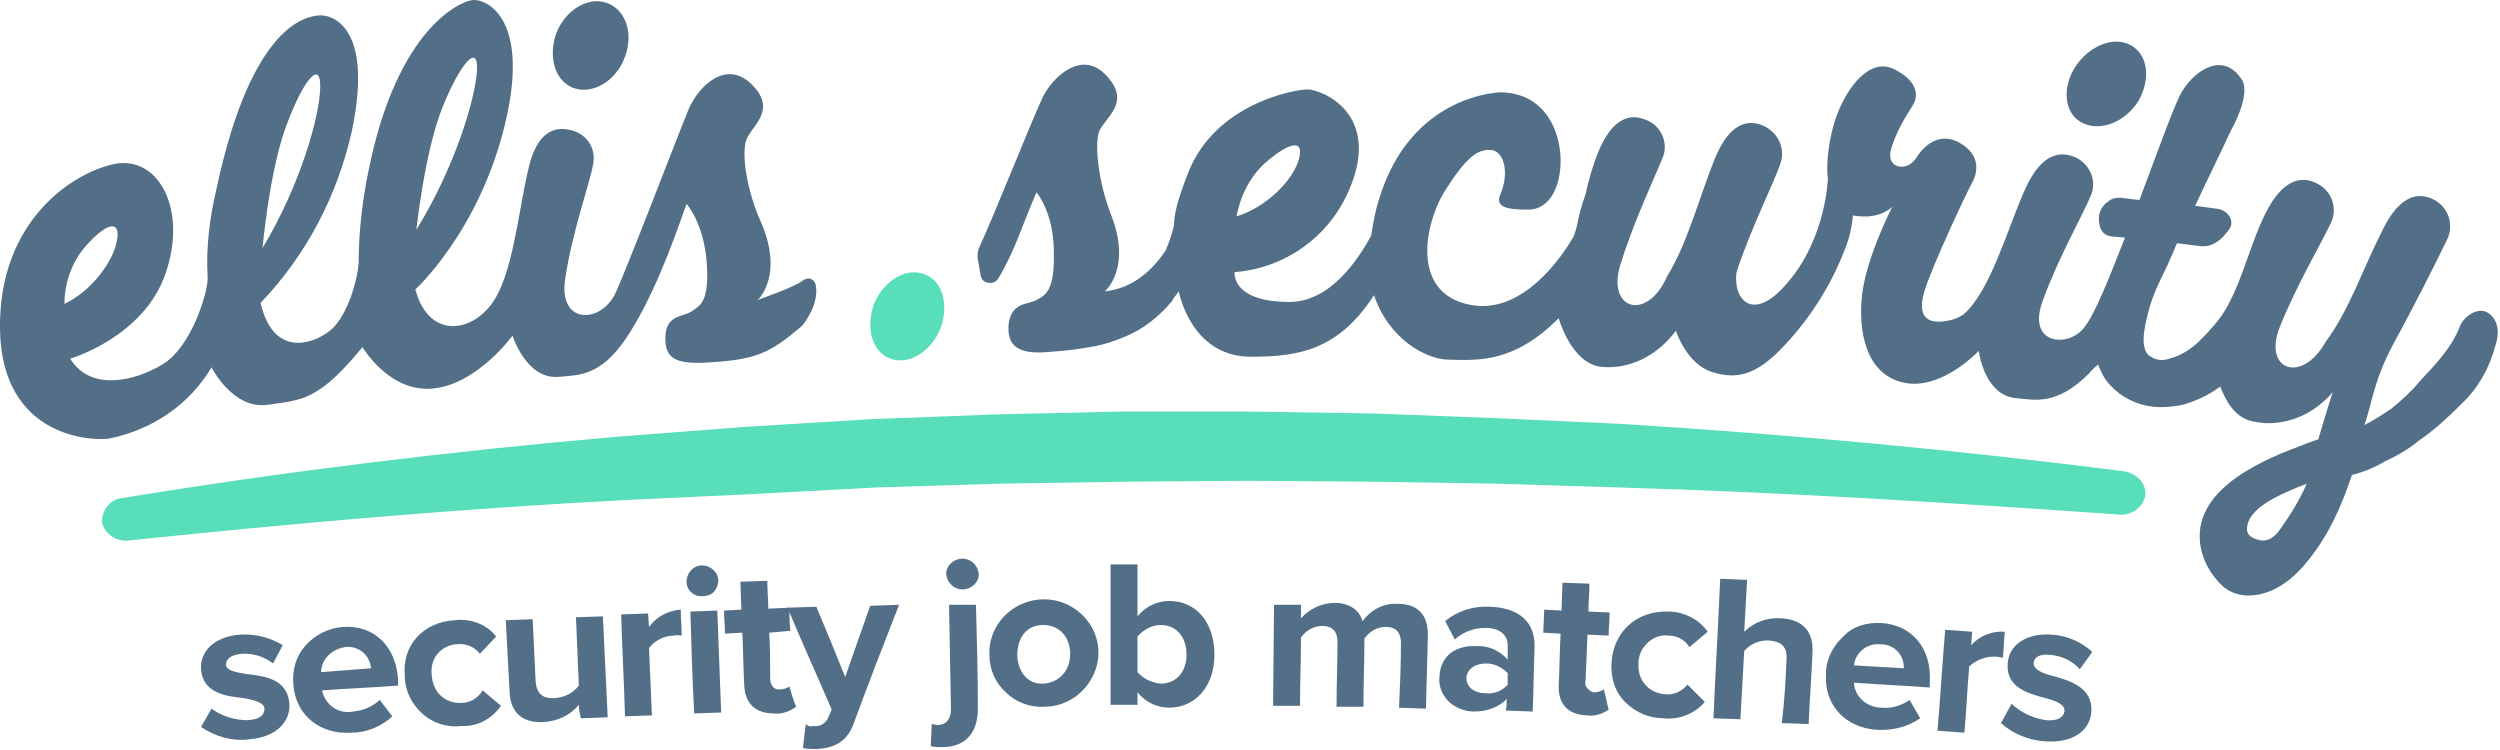 <svg xmlns="http://www.w3.org/2000/svg" x="0" y="0" viewBox="0 0 260 78" width="260" height="78" xml:space="preserve"><style>.st0{fill:#536f87}.st1{fill:#58deb9}</style><title>ellis.security</title><path id="Path" class="st0" d="M22 73.7c1.1.8 2.4 1.2 3.8 1.2 1.2-.1 1.7-.5 1.7-1.2 0-.6-1-.9-2.2-1.1-1.8-.2-4.2-.5-4.4-3-.1-1.8 1.3-3.4 4.1-3.6 1.5-.1 3.1.3 4.4 1.1-.3.6-.7 1.3-1 1.9-.9-.7-2.1-1.1-3.3-1-1 .1-1.6.5-1.6 1.1 0 .6.9.8 2.1 1 1.9.2 4.3.5 4.5 3.1.1 1.9-1.4 3.5-4.3 3.7-1.7.2-3.4-.3-4.9-1.3l1.1-1.9z"/><path id="Shape" class="st0" d="M35.7 65.2c3.2-.2 5.5 2 5.7 5.5v.6c-2.6.2-5.3.3-7.9.5.3 1.5 1.7 2.5 3.2 2.2 1.1-.1 2-.5 2.8-1.2l1.3 1.7c-1.2 1.1-2.7 1.7-4.3 1.7-3.2.2-5.8-1.8-6-5.1-.1-1.5.3-2.9 1.3-4s2.4-1.8 3.9-1.9zm-2.3 4.7l5.2-.4c-.1-.7-.4-1.3-.9-1.7-.5-.4-1.2-.6-1.8-.5-1.4.2-2.5 1.3-2.5 2.6z"/><path id="Path_1_" class="st0" d="M47.3 64.5c1.6-.2 3.3.4 4.3 1.7L49.9 68c-.5-.7-1.4-1.1-2.3-1-.8 0-1.6.4-2.1 1s-.7 1.4-.6 2.2c.1 1.8 1.4 3 3.1 2.9.9 0 1.7-.5 2.2-1.3l1.9 1.6c-.9 1.3-2.4 2.2-4.1 2.1-1.5.2-3-.3-4.1-1.3-1.1-1-1.8-2.4-1.8-3.9-.3-3.2 1.9-5.6 5.2-5.8z"/><path id="Path_2_" class="st0" d="M60.2 73.3c-.9 1.1-2.2 1.7-3.7 1.8-2.3.1-3.4-1.1-3.5-3.1l-.4-7.5 2.8-.1c.1 2.1.2 4.3.3 6.4.1 1.5.9 1.9 2.1 1.8.9-.1 1.8-.5 2.4-1.3-.1-2.4-.2-4.8-.3-7.1l2.8-.1.5 10.5-2.8.1c-.1-.5-.2-.9-.2-1.4z"/><path id="Path_3_" class="st0" d="M64.6 63.9l2.8-.1.1 1.4c.8-1.1 2-1.7 3.3-1.8 0 .9.1 1.8.1 2.7-.3 0-.5-.1-.8 0-1 0-2 .5-2.6 1.3.1 2.3.2 4.6.3 7l-2.8.1c-.1-3.6-.3-7.1-.4-10.6z"/><path id="Shape_1_" class="st0" d="M71.4 60.5c0-.9.7-1.7 1.6-1.7.9 0 1.7.7 1.7 1.6 0 .4-.2.9-.5 1.2-.2.2-.6.4-1.1.4-.9.1-1.7-.6-1.7-1.5zm.4 3.1l2.8-.1.4 10.6-2.8.1c-.2-3.5-.3-7.1-.4-10.6z"/><path id="Path_4_" class="st0" d="M77.4 71.3c-.1-1.8-.1-3.7-.2-5.5l-1.8.1c0-.8-.1-1.6-.1-2.4l1.8-.1-.1-2.9 2.8-.1c0 1 .1 1.9.1 2.9l2.2-.1c0 .8 0 1.6.1 2.4l-2.2.2c.1 1.6.1 3.2.1 4.8 0 .6.4 1.2 1 1.1.3 0 .7-.1 1-.3.2.7.4 1.4.7 2.1-.7.5-1.5.8-2.3.7-1.9 0-3-1-3.1-2.9z"/><path id="Path_5_" class="st0" d="M84.6 75.5c.6.1 1.2-.2 1.5-.8l.4-.9c-1.5-3.5-3.1-7-4.6-10.6l3-.1c1 2.4 2 4.8 3 7.3.9-2.5 1.7-4.9 2.6-7.4l3-.1c-1.6 4.1-3.2 8.2-4.7 12.3-.7 2-2.1 2.6-3.9 2.7-.5 0-.9 0-1.4-.1.1-.8.2-1.7.3-2.5.2.2.5.3.8.2z"/><path id="Shape_2_" class="st0" d="M101.7 73.7c0 2.4-1.2 4-3.7 4-.4 0-.8 0-1.2-.1l.1-2.3c.2 0 .4.1.6.1.8 0 1.4-.5 1.4-1.7l-.2-10.8h2.8c.1 3.6.2 7.2.2 10.8zm-3.3-14c0-.9.8-1.6 1.7-1.6.9 0 1.6.7 1.7 1.6 0 .9-.8 1.6-1.7 1.6-.9 0-1.6-.7-1.7-1.6z"/><path id="Shape_3_" class="st0" d="M102.9 68.1c-.1-2.3 1.3-4.4 3.4-5.3 2.1-.9 4.5-.5 6.2 1.1s2.2 4 1.3 6.1c-.9 2.1-2.9 3.5-5.2 3.5-1.5.1-3-.5-4-1.5-1.1-1-1.7-2.4-1.7-3.9zm8.4-.1c0-1.6-1-3-2.8-3s-2.7 1.4-2.7 3.1c0 1.6 1 3.1 2.7 3s2.8-1.4 2.8-3.1z"/><path id="Shape_4_" class="st0" d="M115.5 58.7h2.8v5.4c.8-1 2-1.6 3.3-1.6 2.7 0 4.7 2.1 4.7 5.6 0 3.4-2.1 5.5-4.7 5.5-1.3 0-2.5-.6-3.3-1.6v1.3h-2.8V58.7zm5.2 12.4c1.6 0 2.7-1.2 2.7-3s-1-3.1-2.7-3.1c-.9 0-1.8.5-2.4 1.2v3.7c.6.7 1.5 1.1 2.4 1.2z"/><path id="Path_6_" class="st0" d="M145.7 66.9c0-1-.4-1.7-1.6-1.7-.9 0-1.7.5-2.2 1.2 0 2.4-.1 4.7-.1 7.1H139c0-2.2.1-4.4.1-6.7 0-1-.4-1.7-1.6-1.7-.9 0-1.7.5-2.2 1.2 0 2.4-.1 4.7-.1 7.1h-2.8l.1-10.5h2.8v1.4c.9-1 2.2-1.6 3.5-1.6 1.6 0 2.6.8 2.9 1.9.9-1.2 2.2-1.9 3.7-1.8 2 0 3.1 1.1 3.1 3.2l-.2 7.7-2.8-.1c.1-2.3.2-4.5.2-6.7z"/><path id="Shape_5_" class="st0" d="M156.7 72.7c-.9.9-2.1 1.3-3.4 1.3-1 0-1.9-.4-2.6-1-.7-.7-1.1-1.6-1-2.6.1-2.5 2.1-3.3 3.8-3.2 1.3-.1 2.5.5 3.3 1.4v-1.5c0-1.1-.9-1.8-2.3-1.8-1.2 0-2.3.4-3.2 1.2-.3-.6-.7-1.3-1-1.9 1.3-1.1 3-1.6 4.7-1.5 2.4.1 4.6 1.1 4.6 4.1-.1 2.3-.1 4.5-.2 6.8l-2.8-.1c.1-.4.1-.8.1-1.2zm.1-2.7c-.6-.6-1.4-1-2.2-1-1.1 0-2 .5-2.1 1.5 0 1 .9 1.6 2 1.6.8.1 1.7-.2 2.3-.9V70z"/><path id="Path_7_" class="st0" d="M162.1 71.4c.1-1.8.1-3.7.2-5.5l-1.8-.1.1-2.4 1.8.1.1-2.9 2.8.1c0 1-.1 1.9-.1 2.9l2.2.1c0 .8-.1 1.6-.1 2.4l-2.2-.1-.2 4.8c-.1.3 0 .6.2.8s.4.4.7.4c.3 0 .7-.1 1-.3.2.7.3 1.4.5 2.1-.7.5-1.5.7-2.3.6-1.9-.1-2.9-1.1-2.9-3z"/><path id="Path_8_" class="st0" d="M173.5 63.6c1.6 0 3.2.8 4.1 2.1l-1.9 1.6c-.5-.8-1.3-1.2-2.2-1.2-.8-.1-1.6.2-2.2.8-.6.6-.9 1.3-.9 2.1-.1 1.8 1.1 3.1 2.8 3.2.9.1 1.7-.3 2.3-1l1.8 1.8c-1 1.2-2.7 1.9-4.3 1.7-1.5 0-2.9-.6-4-1.7s-1.5-2.6-1.4-4.1c.2-3.2 2.6-5.4 5.9-5.3z"/><path id="Path_9_" class="st0" d="M185.8 68.6c.1-1.5-.7-1.9-1.9-2-1 0-1.9.4-2.5 1.1l-.4 7.1-2.8-.1c.2-4.8.5-9.7.7-14.5.9 0 1.9.1 2.8.1l-.3 5.4c1-1 2.4-1.5 3.8-1.4 2.3.1 3.4 1.4 3.3 3.5-.1 2.5-.3 5-.4 7.5l-2.8-.1c.3-2.3.4-4.4.5-6.6z"/><path id="Shape_6_" class="st0" d="M195.7 64.8c3.2.2 5.2 2.7 5 6.1v.6c-2.6-.2-5.3-.3-7.9-.5.1 1.5 1.4 2.6 2.9 2.6 1 .1 2-.2 2.9-.8l1.1 1.9c-1.3.9-2.9 1.3-4.5 1.2-3.2-.2-5.5-2.5-5.3-5.8 0-1.5.7-2.9 1.8-3.9 1-1.1 2.5-1.5 4-1.4zm-2.9 4.4l5.2.3c0-.7-.2-1.3-.7-1.8-.5-.5-1.1-.7-1.8-.7-1.3-.1-2.5.8-2.7 2.2z"/><path id="Path_10_" class="st0" d="M202.3 65.5l2.8.2-.1 1.4c.9-1 2.2-1.5 3.5-1.4-.1.9-.1 1.8-.2 2.7-1.2-.3-2.5 0-3.5.9-.2 2.3-.3 4.6-.5 6.9l-2.8-.2c.3-3.5.5-7 .8-10.5z"/><path id="Path_11_" class="st0" d="M209.2 73.2c1 .9 2.2 1.5 3.6 1.7 1.2.1 1.8-.3 1.9-.9.1-.7-.8-1.1-2-1.4-1.8-.5-4.1-1.1-3.9-3.6.1-1.8 1.8-3.2 4.6-3 1.5.1 3 .7 4.2 1.8l-1.3 1.8c-.8-.9-1.9-1.4-3.1-1.5-1-.1-1.7.2-1.7.9 0 .6.8 1 2 1.3 1.8.5 4.2 1.2 4 3.8-.2 1.9-1.9 3.2-4.8 3-1.7-.1-3.4-.8-4.6-1.9l1.1-2z"/><path id="Path_12_" class="st1" d="M12.7 51.8c17.1-2.8 34.4-4.9 51.7-6.4l13-1 13-.8 13.1-.5 13.1-.3h13.1l13.1.2 13.1.5 13 .6c17.4 1.1 34.7 2.7 51.9 4.9 1.5.2 2.5 1.4 2.3 2.6-.3 1.3-1.6 2.1-2.9 1.9-17.2-1.2-34.5-2.3-51.7-2.8l-12.9-.4-12.9-.2-12.9-.1-12.9.1-12.9.2-12.9.4-13.1.7-12.9.6c-17.2.9-34.4 2.4-51.6 4.2-1.3.2-2.6-.6-2.9-1.9 0-1.3.9-2.4 2.1-2.5z"/><path id="Path_13_" class="st1" d="M97.8 34.2c-1 2.4-3.3 3.8-5.2 3.1-1.9-.7-2.6-3.2-1.7-5.7 1-2.4 3.3-3.8 5.2-3.1 2 .7 2.6 3.3 1.7 5.7z"/><path id="Path_14_" class="st0" d="M65 5.9c-.9 2.5-3.3 3.9-5.2 3.3-2-.6-2.8-3.1-2-5.6.9-2.5 3.3-4 5.3-3.3 2 .7 2.8 3.2 1.9 5.6z"/><path id="Path_15_" class="st0" d="M222.4 10.5c-1.4 2.2-3.9 3.2-5.8 2.3s-2.2-3.6-.8-5.8 4-3.3 5.8-2.3 2.1 3.5.8 5.8z"/><path id="Shape_7_" class="st0" d="M63.9 30.7c-1.6 3-5.9 3-5.1-1.8.7-4.8 2.6-10 2.9-11.9.3-1.7-.8-3.2-2.5-3.5-1.4-.3-3.4 0-4.3 4.3-1 4.2-1.6 11.3-4 14.1-2.3 2.8-6.4 3.1-7.7-1.8 0 0 6.6-6 9.3-17.1S50.6-.1 49.2 0c-1.3.1-7.8 2.9-10.8 17.4-.7 3.3-1.1 6.6-1.1 10-.1 1.5-1.1 5.5-3 7s-5.9 2.7-7.2-2.9c4.8-5 8-11.2 9.5-17.9 2.3-11-2.2-12.1-3.4-12-1.2.1-7 .7-10.7 18.1-.7 3-1.1 6.1-.9 9.2 0 1.6-1.7 7.2-4.7 9s-7.5 2.8-9.6-.6c0 0 7.6-2.2 9.9-8.8s-.6-12.1-5-11.5C7.6 17.8-.2 23 0 34.3s9.7 11.6 11.4 11.3c4.4-.9 8.3-3.5 10.6-7.4 0 0 2.2 4.4 5.8 3.9 3.6-.5 5.3-.4 9.9-6 0 0 2.8 4.8 7.4 4.3 4.6-.5 8.2-5.5 8.2-5.5s1.4 4.5 4.7 4.3c2.1-.2 4.4 0 7.1-4 2.7-4 4.8-9.7 6.3-14 0 0 1.8 2 2.1 6.1.3 4.1-.7 4.5-1.6 5.1s-2.6.3-2.7 2.6c-.1 2.3 1.1 2.9 4.4 2.7 5-.3 6.4-.9 9.8-3.8 1.3-1.6 1.7-3.3 1.4-4.4-.1-.2-.2-.4-.5-.5-.2-.1-.5 0-.7.1-.5.4-1.5.9-4.8 2.1 0 0 2.8-2.5.3-8.2-1.4-3.1-2-6.9-1.5-8.4s3.3-3.1.6-5.8c-2.7-2.7-5.6.2-6.6 2.6S64.8 29 63.9 30.7zM46 11.2c1.9-4.7 3.8-6.8 3.6-3.8s-2.3 10-6.3 16.5c0 .2.8-7.9 2.7-12.7zM29.8 13c1.8-4.8 3.6-6.9 3.5-3.8s-2.1 10.1-6 16.6c0 .1.7-8 2.5-12.8zM8.5 26.1c2-2.5 4-3.6 3.7-1.3s-2.7 5.5-5.5 6.8c0-1.9.6-3.9 1.8-5.5z"/><path id="Shape_8_" class="st0" d="M180.6 28.3c1.5-4.6 4-9.5 4.6-11.4.5-1.6-.4-3.3-2-3.9-1.3-.5-3.3-.4-4.9 3.6-1.6 4-2.8 8.7-4.9 12.1-2.1 4.8-6.3 3.5-4.9-1.1s3.8-9.6 4.5-11.4c.5-1.6-.4-3.3-2-3.8-1.3-.5-3.3-.4-4.9 3.7-.5 1.3-.9 2.7-1.2 4.1-.4 1.1-.7 2.2-.9 3.3-.1.4-.2.7-.3 1-1.1 2-5.3 8.3-10.8 7.2-6.3-1.2-4.7-8.6-2.6-11.9s3.3-4.3 4.7-4.2c1.3 0 2.1 2.2 1 4.7-.5 1.3.9 1.5 2.8 1.5 2 .1 3.4-1.8 3.5-4.8.1-3-1.4-7.3-6.2-7.4 0 0-9.4.1-12.7 11.2-.4 1.2-.6 2.5-.8 3.7-1.4 2.6-4.3 6.9-8.5 6.9-6.1 0-5.7-3.1-5.7-3.1 5.2-.4 9.7-3.6 11.8-8.3 3.7-8.2-2.8-10.7-4.2-10.7-1.4 0-9.6 1.5-12.4 8.6-1.2 3-1.5 4.5-1.5 5.5-.2.9-.5 1.8-.9 2.7-1.3 1.9-3.3 3.9-6.3 4.2 0 0 2.9-2.4.6-8.1-1.2-3.1-1.7-7-1.2-8.5.6-1.5 3.4-3 .8-5.8-2.5-2.8-5.6 0-6.7 2.3-1 2.1-5.1 12.4-6.5 15.4-.2.4-.3.9-.2 1.4.1.6.2 1.1.3 1.7.1.4.4.7.8.7.4.1.8-.1 1-.4 1.8-3 2.5-5.6 4-9 0 0 1.8 2.1 1.8 6.2.1 4.1-.9 4.5-1.8 5s-2.6.2-2.9 2.5c-.2 2.3 1 3.2 4.2 2.9 1.6-.1 3.2-.3 4.8-.6 1-.2 1.9-.5 2.9-.9 2-.8 3.7-2.1 5.1-3.8l.1-.2c.2-.3.4-.5.6-.8 0 0 1.2 6.8 7.5 6.8 5 0 9.1-.7 12.8-6.4 1.5 4.5 5.3 6.6 7.6 6.7 3.4.1 7 .3 11.6-4.3.5 1.6 1.8 4.5 4.1 5 2.4.4 5.7-.5 8.1-3.7 0 0 1.1 3.5 3.8 4.3 2.3.7 4.4.6 7.6-2.9 2.6-2.8 4.7-6.1 6.1-9.7.5-1.2.8-2.4.9-3.7 0 0 2.5.6 4.1-.9 0 0-2.9 5.6-3.2 9.7-.3 4.2.9 8.3 5.1 8.7 2.8.2 5.6-1.9 7.1-3.4.1.9.9 4.6 3.8 4.9 2.1.2 4.3.8 7.7-2.6.2-.3.6-.6.9-.9.3.8.7 1.6 1.3 2.2 1.1 1.2 2.7 2 4.4 2.2 1 .1 2.1 0 3.1-.2 1.4-.4 2.7-1 3.9-1.9.6 1.5 1.5 3.2 3.3 3.6 2.4.6 5.8 0 8.4-3 0 0-.8 2.5-1.5 4.9-.4.1-.8.3-1.2.4l-.2.1c-3.8 1.4-11.5 4.4-10.9 10.2.2 1.8 1.1 3.4 2.4 4.6.6.5 1.3.8 2.1.9 1.9.2 4.2-.6 6.4-3.2 2.4-2.8 3.8-6 4.9-9.3 1.2-.3 2.4-.8 3.4-1.4 1.3-.6 2.5-1.3 3.6-2.2 1.6-1.1 3-2.4 4.4-3.8 1.7-1.6 2.9-3.7 3.5-6 .4-1.1.5-2.7-.8-3.5-1-.6-2.5.4-2.9 1.5-.8 2.1-2.5 3.9-4.1 5.6-.9 1.1-1.9 2-3 2.9-.9.6-1.8 1.2-2.8 1.7.9-2.6.9-4.5 3.1-8.6 2.3-4.2 4.8-9.2 5.6-10.9.6-1.6-.1-3.3-1.6-4-1.3-.6-3.3-.7-5.2 3.2-2 3.9-3.5 8.4-5.9 11.6-2.5 4.5-6.6 3-4.8-1.5s4.6-9.2 5.4-11c.6-1.6-.1-3.3-1.7-4-1.3-.6-3.3-.6-5.2 3.2s-2.8 9-5.5 11.8c-.4.5-.9 1-1.3 1.4-.9.9-2 1.6-3.2 1.9-.8.3-1.6.1-2.2-.4-.9-1-.3-3.3.2-5.1.8-2.5 1.2-2.6 2.8-6.5l2.5.3c1.2.1 2.1-.6 2.9-1.7.7-.9-.1-2.1-1.3-2.2l-2.2-.3c1.2-2.6 2.5-5.2 3.7-7.8.8-1.4 2-4.2 1.1-5.4-1.9-2.8-4.7-1-6.1 1.2-.7 1-2.5 6.1-4.5 11.4l-1.7-.2c-.6-.1-1.2 0-1.6.4-.5.3-.8.9-.9 1.4-.1 1.1.2 2.1 1.4 2.2l1.3.1c-1.6 4.1-3.1 7.9-4.2 9.3-1.6 2.2-6 1.9-4.4-2.6 1.6-4.5 4.4-9.4 5.1-11.2.6-1.6-.3-3.3-1.8-3.9-1.3-.5-3.3-.6-5.1 3.4s-3.6 10.6-6.4 13c-.3.2-.7.4-1 .5-2.9.8-3.9-.3-3-3.1s4.4-10.2 4.8-10.9 1.3-2.6-.8-4.1c-2.1-1.5-3.9-.3-4.9 1.3-1 1.6-3.3 1.1-2.6-1 .5-1.6 1.3-3 2.2-4.4.6-.9.7-2.5-1.9-3.8-2.6-1.3-4.9 2-5.9 4.6s-1.2 5.6-1 6.8c0 0-.2 6.2-4.2 10.8-3.6 4.3-5.7 1.7-5.3-1.1zm-49.3-11.1c2.4-2.2 4.4-3 3.8-.7-.6 2.3-3.5 5.1-6.5 6 .4-2.1 1.3-3.9 2.7-5.3zm106 37.6c-.7 1.1-1.4 1.5-2.2 1.4-.4-.1-1.3-.3-1.4-1-.2-2.3 3.4-3.8 6.2-4.9-.7 1.6-1.6 3.1-2.6 4.5z"/></svg>
